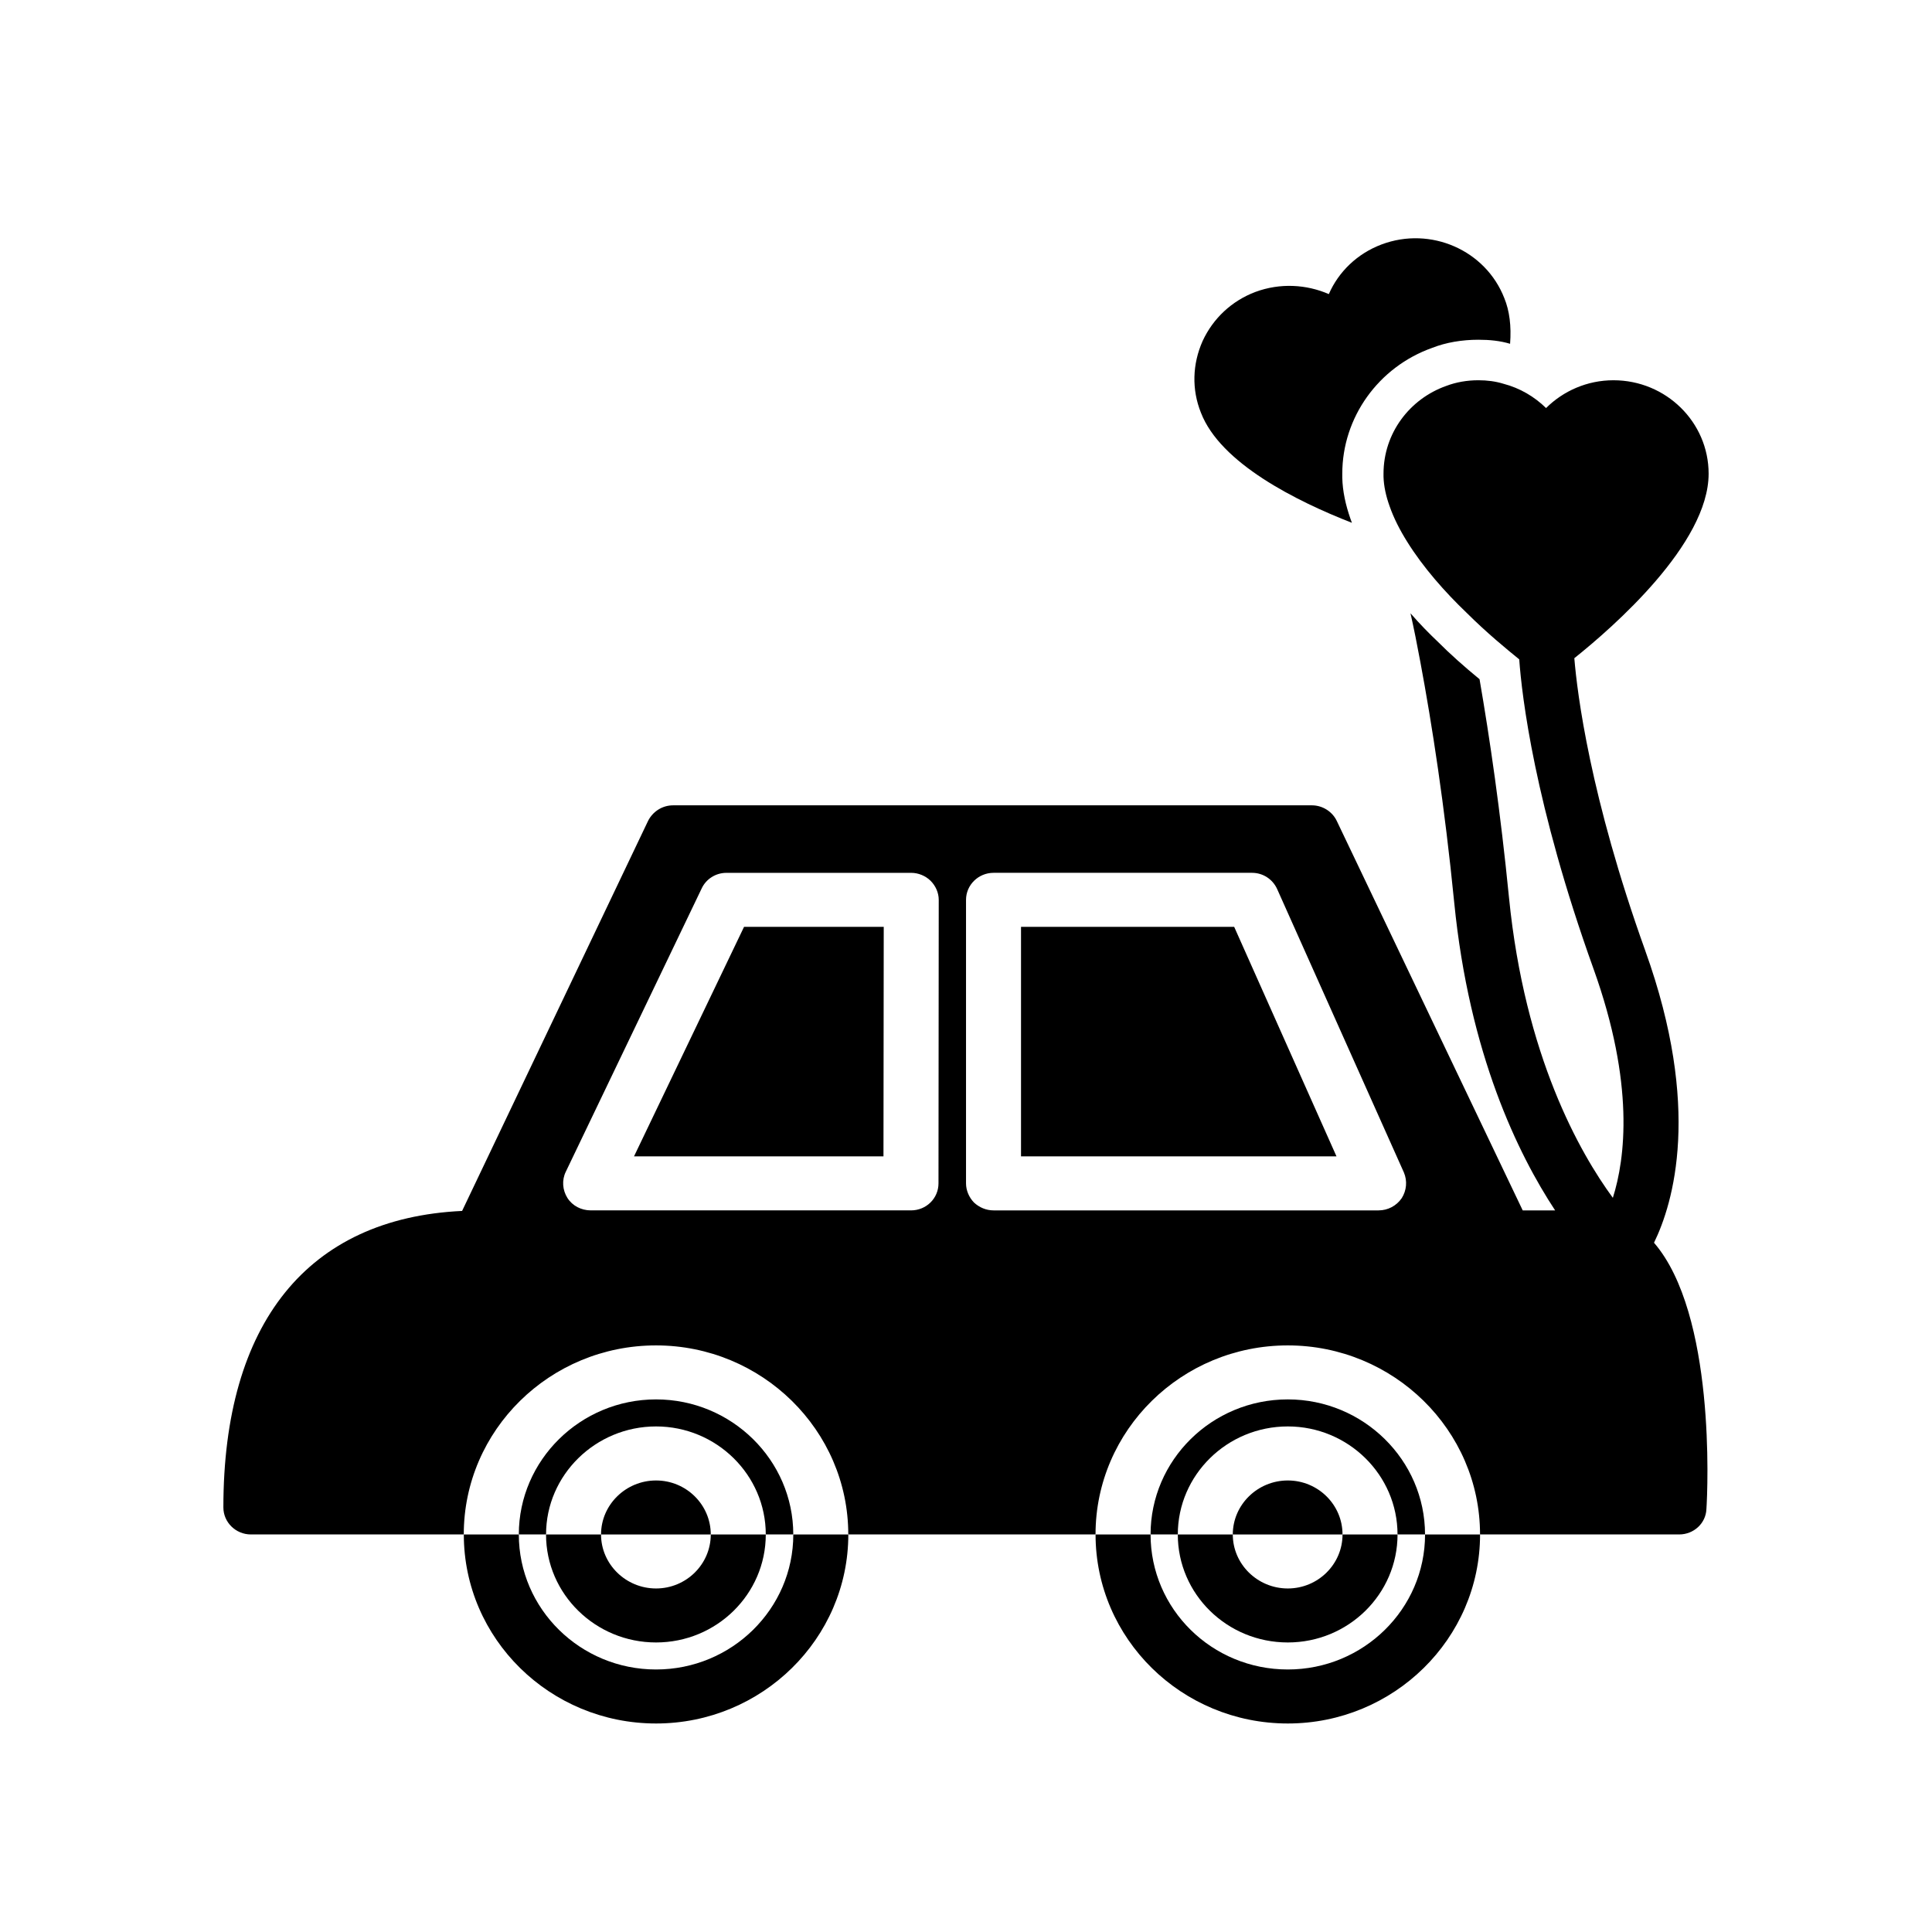 <?xml version="1.0" encoding="UTF-8"?>
<!-- Uploaded to: ICON Repo, www.svgrepo.com, Generator: ICON Repo Mixer Tools -->
<svg fill="#000000" width="800px" height="800px" version="1.1" viewBox="144 144 512 512" xmlns="http://www.w3.org/2000/svg">
 <g>
  <path d="m502.27 282.55c-0.148-0.355-0.219-0.645-0.363-1-1.316-3.723-2.109-7.438-2.188-10.949v-1.07c0-14.887 9.547-28.27 23.836-33.348 3.644-1.434 7.871-2.148 12.25-2.148 2.992 0 5.754 0.285 8.383 1.07 0.363-4.652-0.148-8.73-1.527-12.09-4.961-12.738-19.531-19.105-32.512-14.242-6.488 2.434-11.445 7.297-13.996 13.168-5.902-2.574-12.902-3.008-19.461-0.574-6.266 2.363-11.227 7.016-13.996 13.027-2.699 6.086-2.914 12.809-0.441 18.965 5.172 13.449 25.363 23.469 40.016 29.191z"/>
  <path d="m580.04 396.01c-14.688-40.902-18.066-68.336-18.828-77.586 0.008-0.008 0.008-0.008 0.016-0.008 10.207-8.156 35.574-30.27 35.574-48.879 0-13.664-11.297-24.766-25.223-24.766-7 0-13.336 2.867-17.855 7.367-3.062-3.008-6.926-5.297-11.297-6.438-2.109-0.645-4.297-0.93-6.637-0.93-2.992 0-5.902 0.504-8.527 1.504-9.691 3.434-16.617 12.523-16.617 23.262v0.789c0.07 2.504 0.652 5.156 1.605 7.801 1.094 3.148 2.699 6.297 4.668 9.445 4.227 6.801 10.059 13.383 15.742 18.82 5.367 5.344 10.598 9.621 13.949 12.344 0.691 9.574 3.992 38.32 19.695 82.035 10.941 30.48 8.398 50.285 5.117 60.668-8.73-11.902-23.348-37.535-27.527-79.617-2.258-22.828-5.102-42.227-7.801-57.828-4.008-3.289-7.801-6.652-11.227-10.094-2.039-1.93-4.519-4.441-7.07-7.367 0.875 3.863 1.746 8.227 2.621 12.957 3.062 16.391 6.414 37.926 8.965 63.691 3.977 40.141 16.887 66.621 26.742 81.586h-8.59l-49.27-103.2c-1.18-2.5-3.805-4.144-6.574-4.144h-169.32c-2.844 0-5.391 1.645-6.637 4.148l-49.27 103.34c-40.887 1.93-63.266 29.703-63.266 78.578 0 3.938 3.281 7.156 7.289 7.156h56.418c0-27.621 22.812-50.098 50.949-50.098 28.062 0 50.949 22.477 50.949 50.098h65.527c0-27.621 22.812-50.098 50.949-50.098 28.062 0 50.949 22.477 50.949 50.098h52.773c3.863 0 7.07-2.938 7.219-6.731 0.355-5.328 2.418-51.672-13.887-70.574 5.137-10.531 12.66-35.688-2.297-77.332zm-187.33 61.598c0 3.938-3.203 7.156-7.289 7.156h-84.848c-2.551 0-4.879-1.219-6.195-3.289-1.316-2.078-1.527-4.723-0.441-6.941l36.008-75.074c1.164-2.504 3.715-4.148 6.559-4.148h48.98c1.898 0 3.785 0.789 5.102 2.078 1.387 1.363 2.188 3.219 2.188 5.078zm122.75 3.938c-1.387 2.008-3.644 3.219-6.125 3.219h-102.04c-1.969 0-3.785-0.789-5.172-2.078-1.316-1.355-2.117-3.211-2.117-5.078v-75.145c0-3.938 3.281-7.156 7.289-7.156h68.52c2.914 0 5.465 1.715 6.637 4.289l33.605 75.145c0.934 2.231 0.715 4.734-0.594 6.805z"/>
  <path d="m485.28 536.34c-8.023 0-14.578 6.438-14.578 14.312h29.078c0.008-7.875-6.481-14.312-14.5-14.312z"/>
  <path d="m317.86 522.02c16.035 0 29.078 12.879 29.078 28.621h7.289c0-19.68-16.328-35.785-36.367-35.785-20.043 0-36.367 16.105-36.367 35.785h7.219c-0.012-15.742 13.113-28.621 29.148-28.621z"/>
  <path d="m312.02 450.45h66.109l0.07-60.824h-37.02z"/>
  <path d="m485.28 522.02c16.035 0 29.078 12.879 29.078 28.621h7.289c0-19.68-16.328-35.785-36.367-35.785-20.121 0-36.367 16.105-36.367 35.785h7.219c-0.004-15.742 13.043-28.621 29.148-28.621z"/>
  <path d="m414.58 389.62v60.824h83.602l-27.113-60.824z"/>
  <path d="m317.86 536.34c-8.016 0-14.578 6.438-14.578 14.312h29.078c0-7.875-6.488-14.312-14.5-14.312z"/>
  <path d="m317.86 586.43c-20.043 0-36.367-16.027-36.367-35.785h-14.578c0 27.621 22.812 50.098 50.949 50.098 28.062 0 50.949-22.477 50.949-50.098h-14.578c-0.008 19.746-16.336 35.785-36.375 35.785z"/>
  <path d="m317.86 564.96c-8.016 0-14.578-6.438-14.578-14.312h-14.578c0 15.816 13.121 28.621 29.156 28.621 16.035 0 29.078-12.809 29.078-28.621h-14.578c0 7.871-6.488 14.312-14.5 14.312z"/>
  <path d="m485.28 586.43c-20.121 0-36.367-16.027-36.367-35.785h-14.578c0 27.621 22.812 50.098 50.949 50.098 28.062 0 50.949-22.477 50.949-50.098h-14.578c0 19.746-16.324 35.785-36.375 35.785z"/>
  <path d="m485.28 564.96c-8.023 0-14.578-6.438-14.578-14.312h-14.574c0 15.816 13.043 28.621 29.156 28.621 16.035 0 29.078-12.809 29.078-28.621h-14.578c0.004 7.871-6.484 14.312-14.504 14.312z"/>
 </g>
</svg>